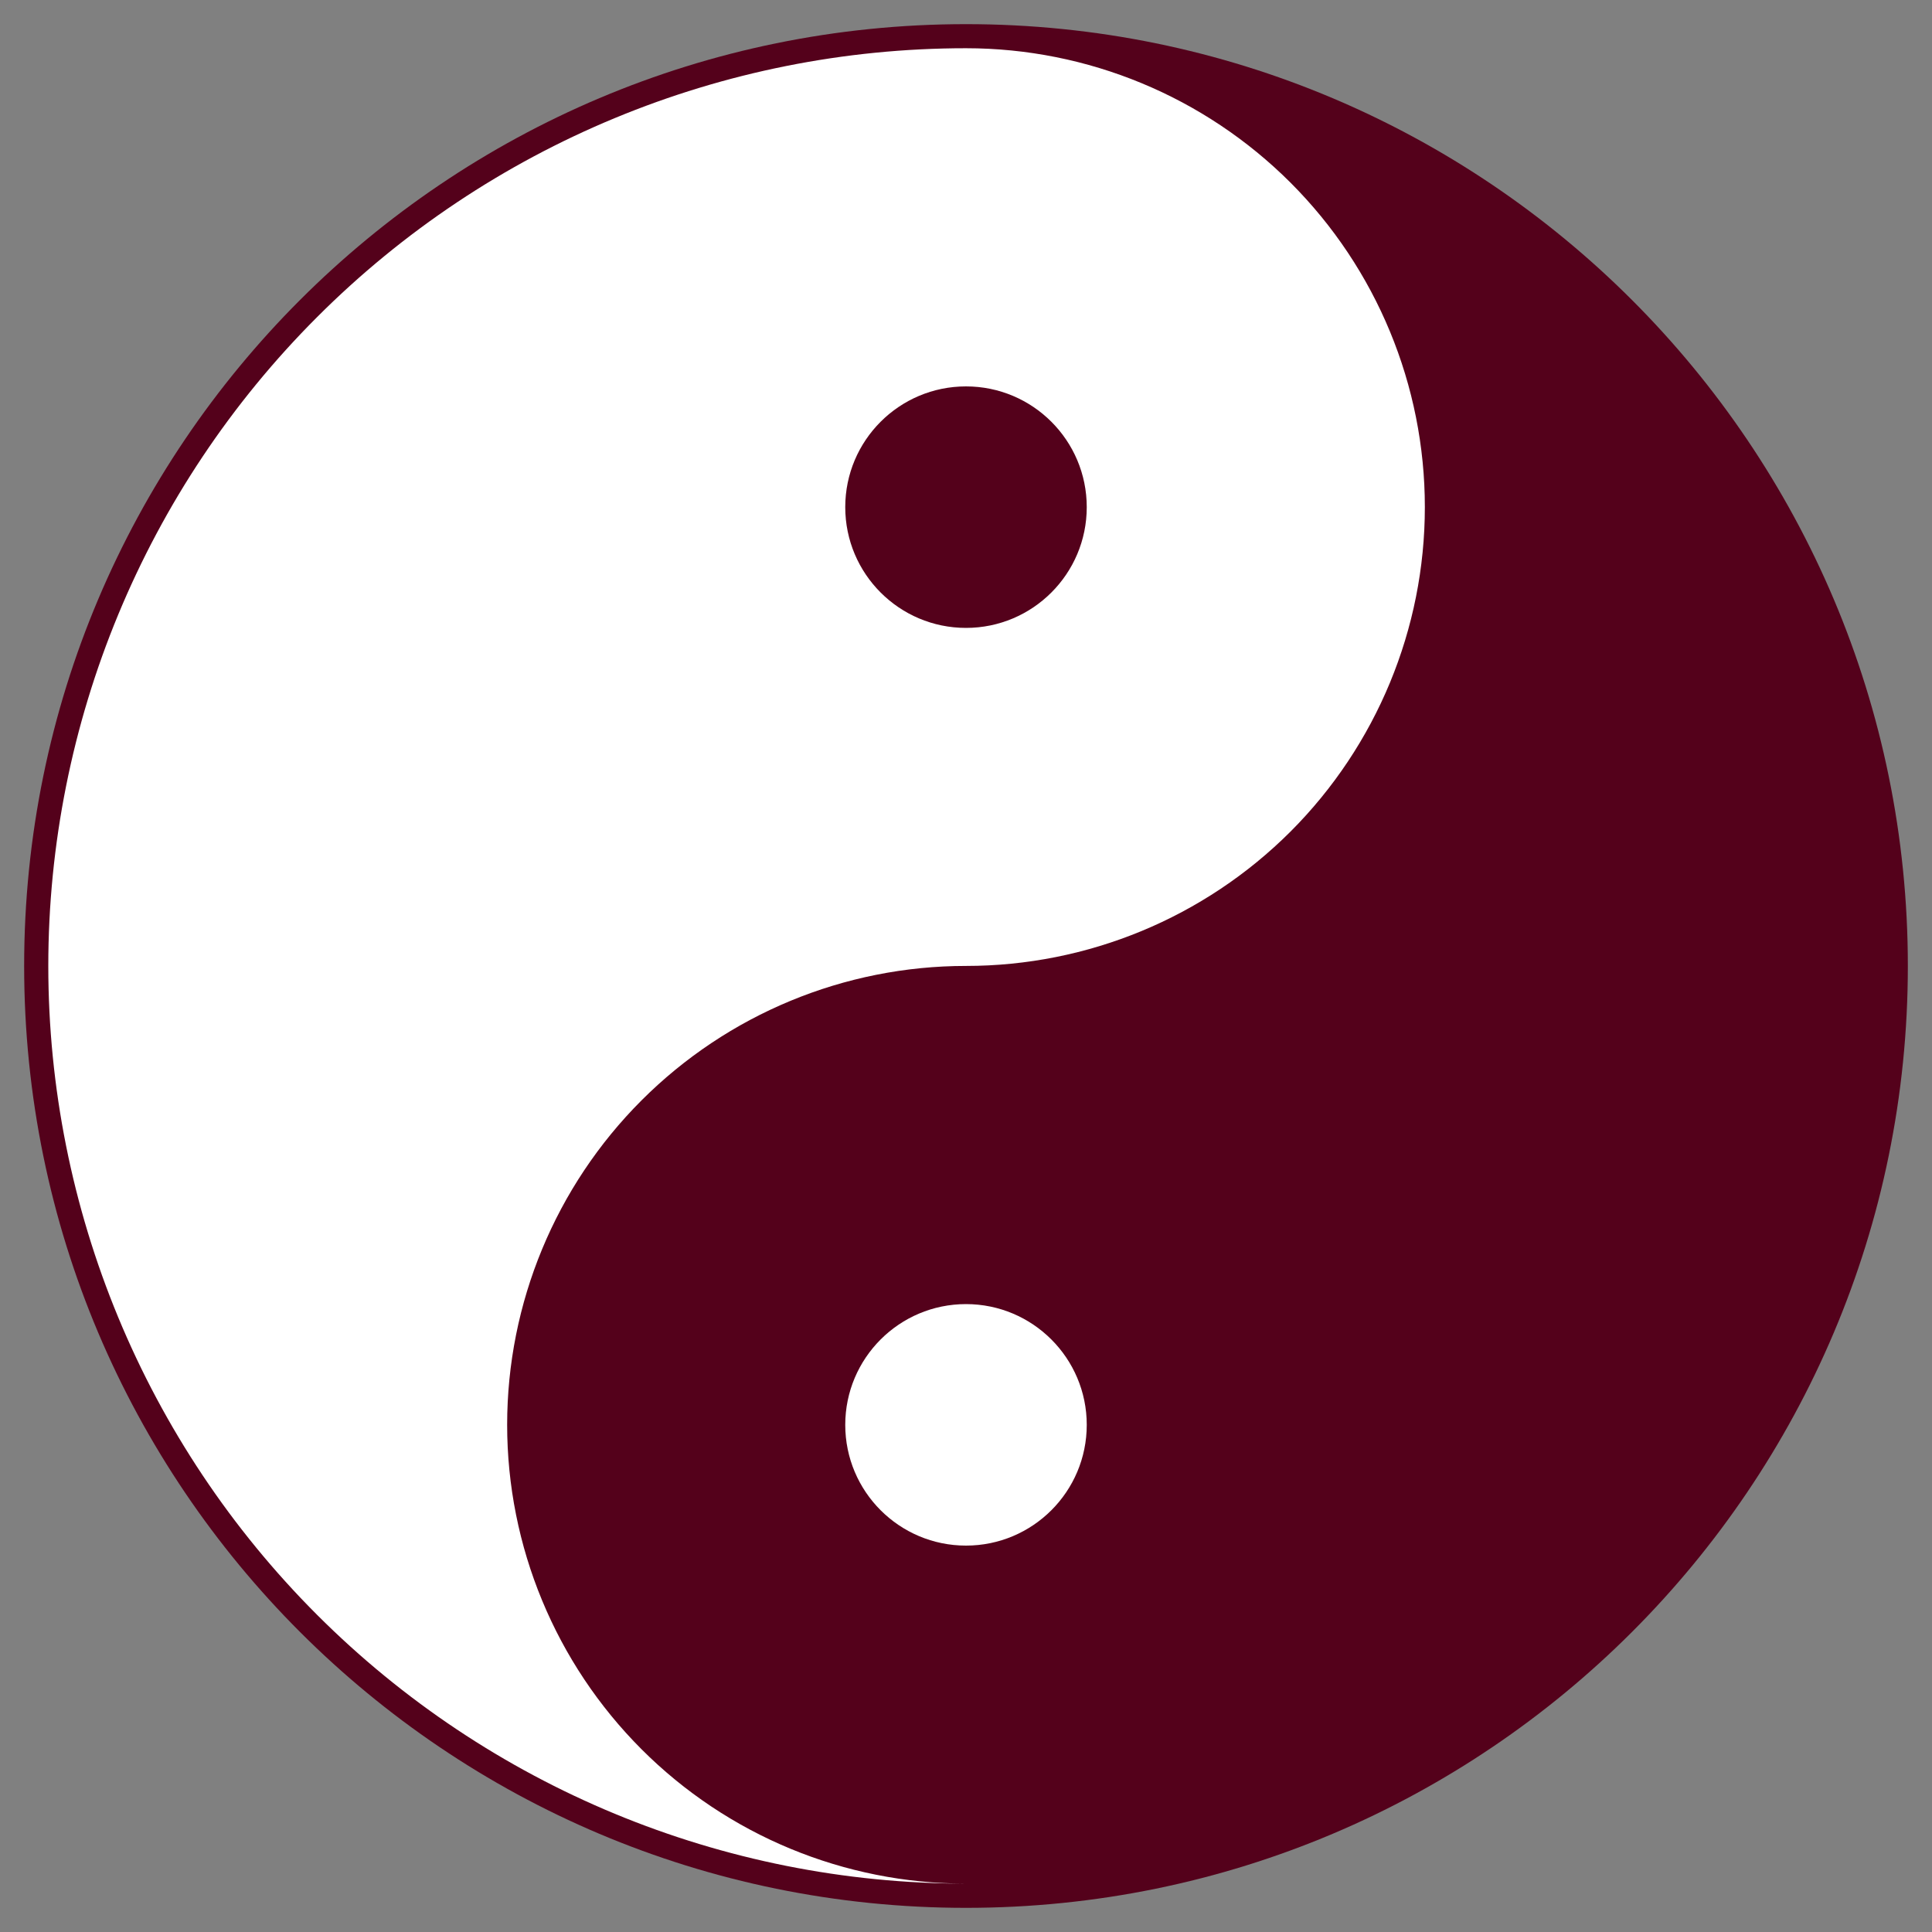 <?xml version="1.0" encoding="UTF-8"?> <svg xmlns="http://www.w3.org/2000/svg" width="28" height="28" viewBox="0 0 28 28" fill="none"><rect x="0" y="0" width="28" height="28" fill="#808080" stroke="none"/><g clip-path="url(#clip0_310_143)"><path d="M14 27.65C21.539 27.65 27.65 21.538 27.65 14C27.65 6.461 21.539 0.35 14 0.35C6.461 0.35 0.35 6.461 0.35 14C0.35 21.538 6.461 27.65 14 27.65Z" fill="#54011B"></path><path d="M14 27.299C10.473 27.299 7.09 25.898 4.596 23.404C2.101 20.91 0.7 17.527 0.7 13.999C0.7 10.472 2.101 7.089 4.596 4.595C7.09 2.1 10.473 0.699 14 0.699C15.764 0.699 17.455 1.4 18.703 2.647C19.95 3.894 20.65 5.586 20.65 7.349C20.65 9.113 19.95 10.804 18.703 12.052C17.455 13.299 15.764 13.999 14 13.999C12.236 13.999 10.545 14.7 9.298 15.947C8.051 17.194 7.35 18.886 7.35 20.649C7.35 22.413 8.051 24.104 9.298 25.352C10.545 26.599 12.236 27.299 14 27.299Z" fill="white"></path><path d="M14 22.4C14.966 22.4 15.75 21.617 15.75 20.65C15.75 19.684 14.966 18.9 14 18.9C13.034 18.9 12.25 19.684 12.25 20.65C12.25 21.617 13.034 22.4 14 22.4Z" fill="white"></path><path d="M14 9.1C14.966 9.1 15.75 8.316 15.75 7.35C15.75 6.383 14.966 5.6 14 5.6C13.034 5.6 12.25 6.383 12.25 7.35C12.25 8.316 13.034 9.1 14 9.1Z" fill="#54011B"></path></g><defs><clipPath id="clip0_310_143"><rect width="28" height="28" fill="white"></rect></clipPath></defs></svg> 